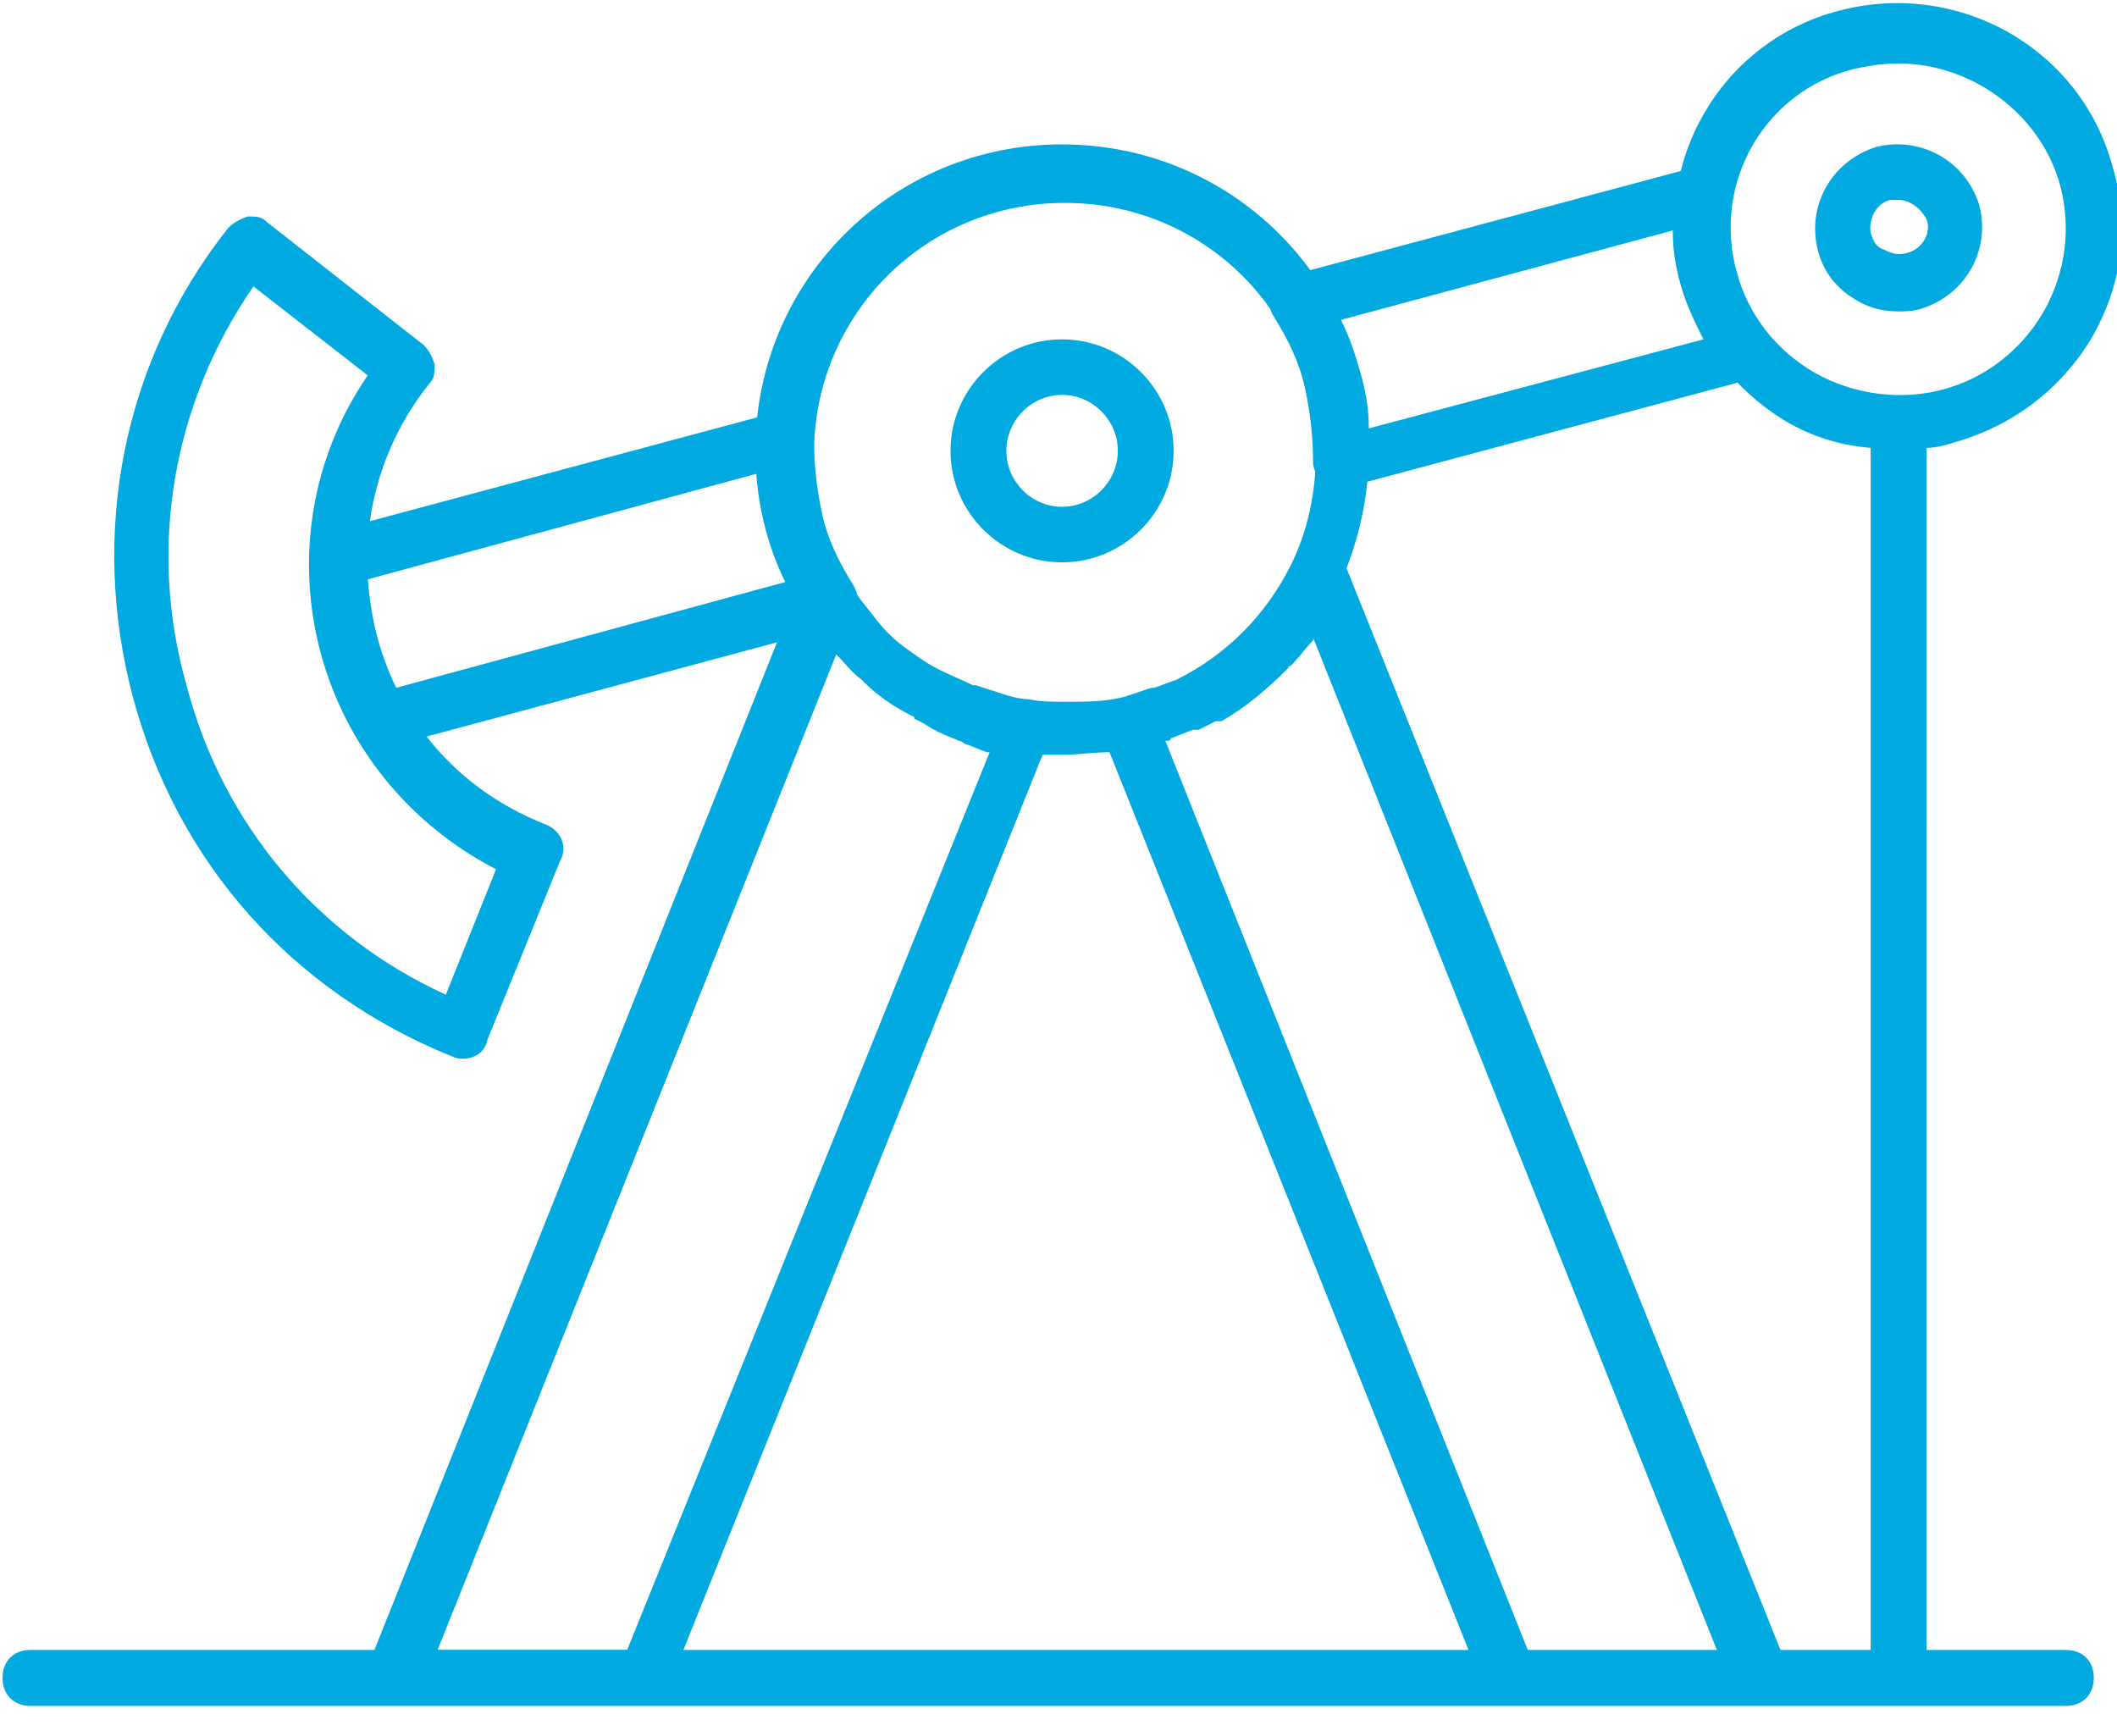 <?xml version="1.0" encoding="UTF-8" standalone="no"?>
<!DOCTYPE svg PUBLIC "-//W3C//DTD SVG 1.1//EN" "http://www.w3.org/Graphics/SVG/1.1/DTD/svg11.dtd">
<svg width="100%" height="100%" viewBox="0 0 50 41" version="1.1" xmlns="http://www.w3.org/2000/svg" xmlns:xlink="http://www.w3.org/1999/xlink" xml:space="preserve" xmlns:serif="http://www.serif.com/" style="fill-rule:evenodd;clip-rule:evenodd;stroke-linejoin:round;stroke-miterlimit:2;">
    <g transform="matrix(0.178,0,0,0.178,-41.859,-46.752)">
        <g transform="matrix(5.624,0,0,5.624,-5132.11,-7598.82)">
            <path d="M1003.09,1438.09L955.069,1438.09C954.674,1438.09 954.411,1437.82 954.411,1437.43C954.411,1437.03 954.674,1436.77 955.069,1436.77L1003.09,1436.77C1003.49,1436.77 1003.75,1437.03 1003.75,1437.43C1003.75,1437.82 1003.49,1438.09 1003.09,1438.09ZM964.416,1415.22C965.13,1416.14 966.09,1416.85 967.238,1417.3C967.567,1417.43 967.764,1417.82 967.567,1418.15L965.856,1422.36C965.791,1422.69 965.527,1422.82 965.264,1422.82L965.264,1422.82C965.198,1422.82 965.133,1422.82 965.001,1422.76C961.251,1421.24 958.554,1418.22 957.501,1414.34C956.449,1410.45 957.238,1406.37 959.737,1403.22C959.869,1403.09 960.001,1403.02 960.198,1402.95C960.395,1402.95 960.527,1402.95 960.658,1403.09L964.343,1405.98C964.474,1406.11 964.54,1406.24 964.606,1406.44C964.606,1406.64 964.606,1406.77 964.475,1406.9C963.716,1407.85 963.242,1408.97 963.077,1410.14L972.701,1407.56C972.898,1407.49 973.095,1407.56 973.293,1407.69C973.424,1407.82 973.556,1408.02 973.556,1408.22C973.556,1408.81 973.622,1409.4 973.753,1409.99C973.884,1410.58 974.148,1411.11 974.477,1411.64C974.608,1411.84 974.608,1412.03 974.543,1412.23C974.477,1412.43 974.28,1412.56 974.082,1412.62L964.416,1415.22ZM960.331,1404.6C958.423,1407.36 957.831,1410.78 958.752,1414.01C959.607,1417.3 961.844,1419.93 964.87,1421.31L966.055,1418.35C964.015,1417.3 962.502,1415.45 961.91,1413.22C961.318,1410.98 961.713,1408.61 963.028,1406.7L960.331,1404.6ZM963.699,1414.07L972.897,1411.57C972.7,1411.18 972.568,1410.78 972.436,1410.32C972.305,1409.86 972.239,1409.47 972.239,1409.01L963.029,1411.51C963.056,1411.86 963.105,1412.22 963.181,1412.58C963.195,1412.64 963.209,1412.7 963.224,1412.76C963.34,1413.22 963.499,1413.66 963.699,1414.07ZM979.409,1411.11C977.962,1411.11 976.777,1409.93 976.777,1408.48C976.777,1407.03 977.962,1405.85 979.409,1405.85C980.857,1405.85 982.041,1407.03 982.041,1408.48C982.041,1409.93 980.857,1411.11 979.409,1411.11ZM979.409,1407.16C978.686,1407.16 978.094,1407.76 978.094,1408.48C978.094,1409.2 978.686,1409.8 979.409,1409.8C980.133,1409.8 980.725,1409.2 980.725,1408.48C980.725,1407.76 980.133,1407.16 979.409,1407.16ZM985.988,1409.4C985.857,1409.4 985.725,1409.34 985.594,1409.27C985.463,1409.14 985.331,1408.94 985.331,1408.75C985.331,1408.15 985.265,1407.56 985.133,1406.97C985.002,1406.38 984.739,1405.85 984.41,1405.32C984.278,1405.13 984.278,1404.93 984.344,1404.73C984.41,1404.54 984.607,1404.4 984.804,1404.34L994.409,1401.77C994.607,1401.71 994.87,1401.77 995.001,1401.9C995.198,1402.03 995.264,1402.3 995.198,1402.5C995.067,1403.09 995.133,1403.68 995.264,1404.21C995.396,1404.8 995.659,1405.26 996.054,1405.72C996.185,1405.92 996.251,1406.11 996.185,1406.31C996.119,1406.51 995.922,1406.7 995.725,1406.77L986.12,1409.34C986.12,1409.4 986.054,1409.4 985.988,1409.4L985.988,1409.4ZM985.988,1405.39C986.186,1405.78 986.318,1406.18 986.449,1406.64C986.58,1407.1 986.646,1407.5 986.646,1407.95L994.541,1405.85C994.343,1405.45 994.146,1405.06 994.014,1404.6C993.883,1404.14 993.817,1403.75 993.817,1403.28L985.988,1405.39Z" style="fill:rgb(0,169,223);fill-rule:nonzero;"/>
        </g>
        <g transform="matrix(5.624,0,0,5.624,-5132.11,-7598.82)">
            <path d="M1004.21,1401.84C1003.49,1399.01 1000.59,1397.36 997.763,1398.09C994.934,1398.81 993.29,1401.7 994.013,1404.53C994.408,1405.91 995.264,1407.03 996.447,1407.76C997.105,1408.15 997.763,1408.35 998.487,1408.41L998.487,1437.42C998.487,1437.82 998.75,1438.08 999.144,1438.08C999.539,1438.08 999.802,1437.82 999.802,1437.42L999.803,1408.41C1000,1408.41 1000.26,1408.35 1000.46,1408.28C1001.84,1407.89 1002.96,1407.03 1003.68,1405.85C1004.41,1404.6 1004.61,1403.22 1004.21,1401.83L1004.21,1401.84ZM996.515,1437.16L986.12,1411.25C986.449,1410.39 986.646,1409.47 986.646,1408.48C986.646,1404.47 983.423,1401.25 979.409,1401.25C975.396,1401.25 972.173,1404.47 972.173,1408.48C972.173,1409.73 972.502,1410.98 973.094,1411.97L963.029,1437.16C962.963,1437.36 962.963,1437.62 963.095,1437.76C963.226,1437.89 963.424,1438.02 963.621,1438.02L969.542,1438.02C969.805,1438.02 970.068,1437.89 970.133,1437.62L978.949,1415.65L979.41,1415.65C979.804,1415.65 980.133,1415.59 980.528,1415.59L989.343,1437.63C989.475,1437.89 989.673,1438.02 989.935,1438.02L995.856,1438.02C996.053,1438.02 996.25,1437.89 996.382,1437.76C996.515,1437.63 996.58,1437.36 996.515,1437.17L996.515,1437.16ZM990.397,1436.77L981.845,1415.32L981.911,1415.32C981.911,1415.32 981.977,1415.32 981.977,1415.26C982.174,1415.19 982.306,1415.13 982.503,1415.06L982.635,1415.06C982.766,1414.99 982.898,1414.93 983.03,1414.86L983.162,1414.86C983.753,1414.53 984.28,1414.07 984.74,1413.61C984.74,1413.61 984.74,1413.55 984.806,1413.55C985.004,1413.35 985.136,1413.15 985.333,1412.95L985.333,1412.89L994.938,1436.97L990.397,1436.97L990.397,1436.77ZM969.148,1436.77L964.674,1436.77L974.081,1413.28L974.147,1413.35C974.345,1413.55 974.477,1413.74 974.674,1413.87L974.74,1413.94C975.069,1414.27 975.464,1414.53 975.858,1414.73C975.858,1414.73 975.924,1414.73 975.924,1414.8C976.055,1414.86 976.187,1414.93 976.385,1415.06C976.451,1415.06 976.451,1415.12 976.516,1415.12C976.647,1415.19 976.845,1415.26 976.976,1415.32C977.042,1415.32 977.108,1415.39 977.108,1415.39C977.305,1415.45 977.437,1415.52 977.634,1415.59L977.7,1415.59L969.148,1436.77ZM978.621,1414.34C978.424,1414.34 978.161,1414.27 977.963,1414.2C977.766,1414.14 977.569,1414.07 977.371,1414.01L977.306,1414.01C977.042,1413.88 976.714,1413.75 976.45,1413.61C976.187,1413.48 975.924,1413.28 975.661,1413.09C975.397,1412.89 975.2,1412.69 975.003,1412.43C974.806,1412.17 974.608,1411.97 974.476,1411.7C973.885,1410.78 973.555,1409.73 973.555,1408.55C973.555,1405.26 976.187,1402.63 979.476,1402.63C982.766,1402.63 985.397,1405.26 985.397,1408.55C985.397,1409.47 985.199,1410.39 984.805,1411.18C984.213,1412.36 983.292,1413.29 982.108,1413.88C981.911,1413.94 981.779,1414.01 981.581,1414.07L981.515,1414.07C981.318,1414.14 981.121,1414.2 980.924,1414.27C980.463,1414.4 980.003,1414.4 979.542,1414.4C979.147,1414.4 978.884,1414.4 978.621,1414.34L978.621,1414.34ZM1002.57,1405.19C1002.04,1406.11 1001.18,1406.77 1000.2,1407.03C999.21,1407.3 998.092,1407.16 997.171,1406.64C996.25,1406.11 995.592,1405.26 995.329,1404.27C994.737,1402.16 995.987,1399.99 998.092,1399.47C998.421,1399.4 998.75,1399.34 999.144,1399.34C1000.86,1399.34 1002.5,1400.52 1002.96,1402.23C1003.22,1403.22 1003.09,1404.27 1002.57,1405.19L1002.57,1405.19ZM999.146,1405.19C998.817,1405.19 998.489,1405.13 998.159,1404.93C997.699,1404.67 997.37,1404.27 997.238,1403.74C996.975,1402.69 997.568,1401.64 998.62,1401.31C999.672,1401.05 1000.73,1401.64 1001.05,1402.69C1001.32,1403.74 1000.73,1404.8 999.672,1405.13C999.476,1405.19 999.278,1405.19 999.147,1405.19L999.146,1405.19ZM999.146,1402.56L998.949,1402.56C998.62,1402.63 998.423,1403.02 998.489,1403.35C998.555,1403.55 998.62,1403.68 998.818,1403.74C998.949,1403.81 999.147,1403.88 999.344,1403.81C999.674,1403.74 999.936,1403.35 999.805,1403.02C999.673,1402.76 999.41,1402.56 999.146,1402.56L999.146,1402.56Z" style="fill:rgb(0,169,223);fill-rule:nonzero;"/>
        </g>
    </g>
</svg>
